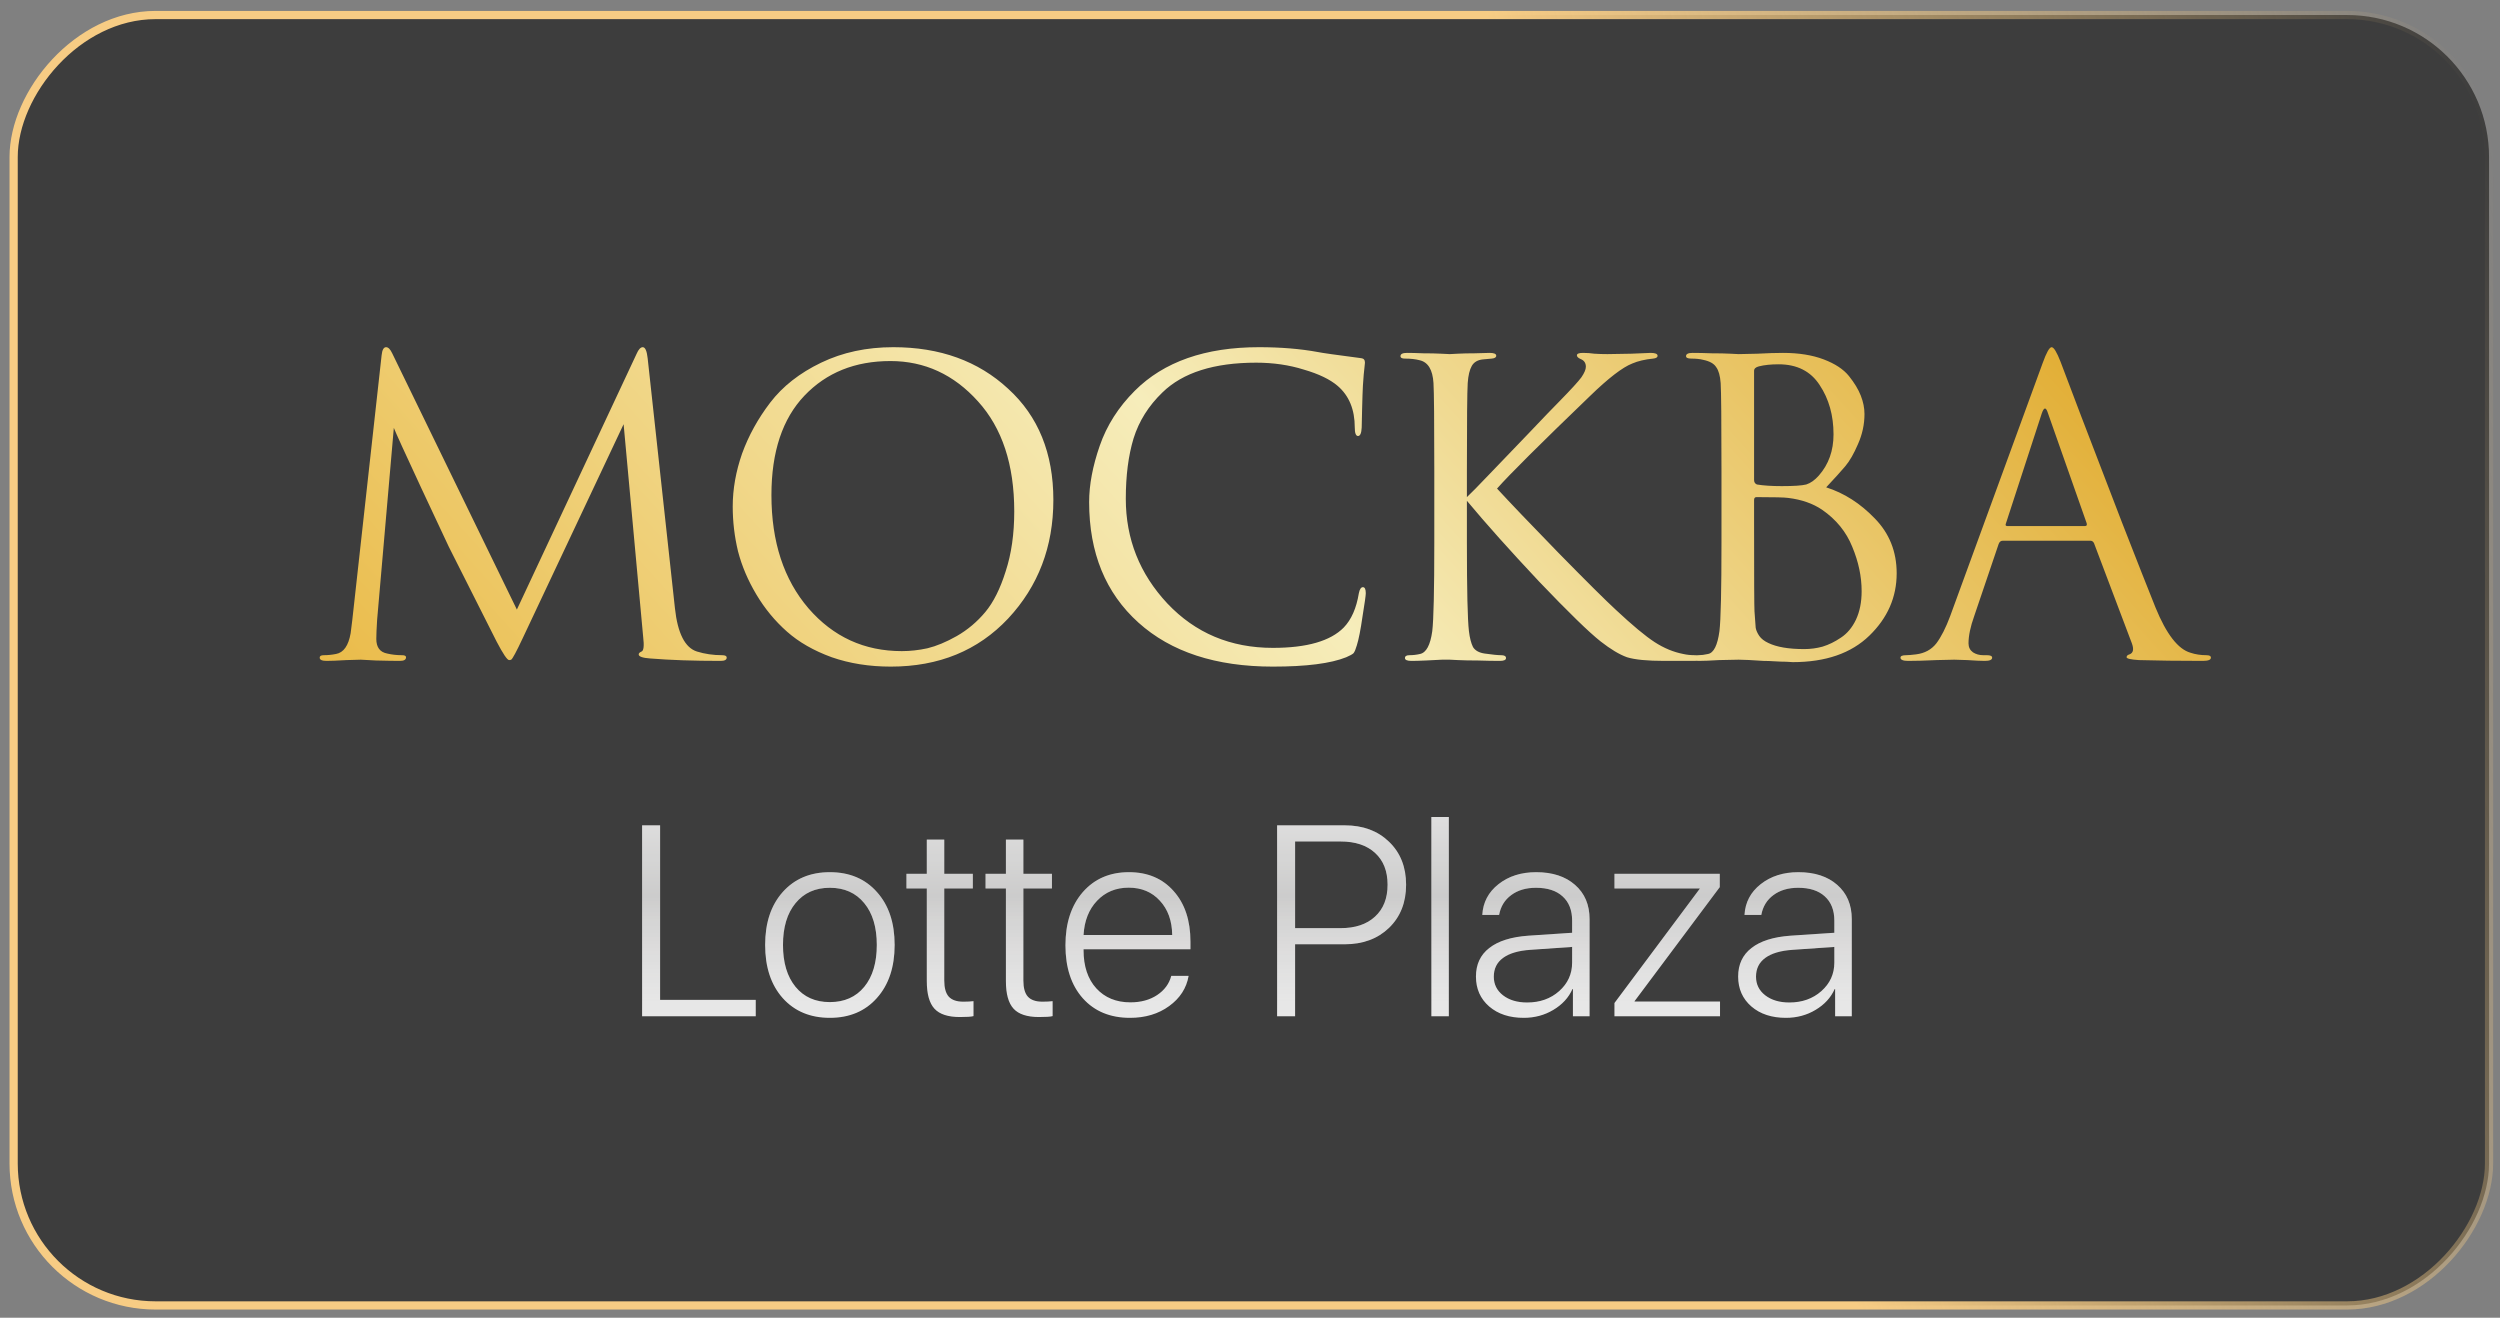 <?xml version="1.0" encoding="UTF-8"?> <svg xmlns="http://www.w3.org/2000/svg" width="203" height="107" viewBox="0 0 203 107" fill="none"><rect x="0" y="0" width="203" height="107" fill="#808080" stroke="none"/> <rect x="-0.334" y="0.334" width="201.003" height="104.781" rx="11.529" transform="matrix(-1 0 0 1 201.776 0.886)" fill="#1E1E1E" fill-opacity="0.68" stroke="url(#paint0_linear_1160_1107)" stroke-width="0.668"></rect> <g opacity="0.9"> <path d="M61.366 81.187V82.519H52.139V67.018H53.6V81.187H61.366ZM67.382 82.648C65.792 82.648 64.517 82.114 63.558 81.047C62.605 79.973 62.129 78.534 62.129 76.729C62.129 74.931 62.605 73.499 63.558 72.432C64.517 71.358 65.792 70.821 67.382 70.821C68.979 70.821 70.254 71.358 71.206 72.432C72.166 73.499 72.645 74.931 72.645 76.729C72.645 78.526 72.166 79.962 71.206 81.037C70.254 82.111 68.979 82.648 67.382 82.648ZM67.382 81.37C68.564 81.37 69.495 80.958 70.175 80.134C70.855 79.303 71.195 78.168 71.195 76.729C71.195 75.289 70.855 74.158 70.175 73.334C69.495 72.504 68.564 72.088 67.382 72.088C66.207 72.088 65.28 72.504 64.6 73.334C63.919 74.158 63.579 75.289 63.579 76.729C63.579 78.168 63.919 79.303 64.6 80.134C65.28 80.958 66.207 81.37 67.382 81.37ZM75.256 68.178H76.674V70.95H78.994V72.142H76.674V79.618C76.674 80.22 76.796 80.657 77.039 80.929C77.29 81.201 77.684 81.337 78.221 81.337C78.543 81.337 78.819 81.323 79.048 81.294V82.508C78.876 82.558 78.507 82.583 77.941 82.583C76.982 82.583 76.294 82.358 75.879 81.907C75.463 81.455 75.256 80.711 75.256 79.672V72.142H73.602V70.95H75.256V68.178ZM81.68 68.178H83.098V70.95H85.418V72.142H83.098V79.618C83.098 80.22 83.219 80.657 83.463 80.929C83.713 81.201 84.107 81.337 84.644 81.337C84.967 81.337 85.243 81.323 85.472 81.294V82.508C85.3 82.558 84.931 82.583 84.365 82.583C83.406 82.583 82.718 82.358 82.303 81.907C81.887 81.455 81.68 80.711 81.68 79.672V72.142H80.025V70.95H81.68V68.178ZM91.648 72.078C90.61 72.078 89.754 72.432 89.081 73.141C88.415 73.843 88.05 74.77 87.985 75.923H95.183C95.168 74.77 94.835 73.843 94.184 73.141C93.539 72.432 92.694 72.078 91.648 72.078ZM95.107 79.243H96.515C96.343 80.238 95.816 81.054 94.936 81.692C94.062 82.329 93.002 82.648 91.756 82.648C90.152 82.648 88.877 82.121 87.932 81.069C86.986 80.009 86.514 78.573 86.514 76.761C86.514 74.964 86.983 73.524 87.921 72.443C88.866 71.361 90.116 70.821 91.67 70.821C93.188 70.821 94.398 71.333 95.301 72.357C96.21 73.374 96.665 74.742 96.665 76.46V77.083H87.985V77.159C87.985 78.462 88.329 79.493 89.017 80.252C89.711 81.011 90.635 81.391 91.788 81.391C92.64 81.391 93.364 81.194 93.958 80.8C94.552 80.406 94.936 79.887 95.107 79.243ZM103.701 67.018H109.201C110.676 67.018 111.872 67.462 112.789 68.35C113.713 69.238 114.175 70.402 114.175 71.841C114.175 73.281 113.713 74.448 112.789 75.343C111.865 76.231 110.666 76.675 109.19 76.675H105.162V82.519H103.701V67.018ZM105.162 68.329V75.365H108.857C110.046 75.365 110.977 75.053 111.65 74.43C112.331 73.807 112.671 72.944 112.671 71.841C112.671 70.738 112.334 69.879 111.661 69.263C110.988 68.64 110.053 68.329 108.857 68.329H105.162ZM116.227 82.519V66.341H117.645V82.519H116.227ZM124.004 81.402C125.042 81.402 125.909 81.094 126.604 80.478C127.305 79.855 127.656 79.085 127.656 78.168V76.89L124.272 77.126C123.299 77.191 122.557 77.409 122.049 77.782C121.548 78.147 121.297 78.655 121.297 79.307C121.297 79.93 121.548 80.435 122.049 80.822C122.55 81.208 123.202 81.402 124.004 81.402ZM123.725 82.648C122.572 82.648 121.637 82.34 120.921 81.724C120.205 81.101 119.847 80.292 119.847 79.296C119.847 78.308 120.208 77.534 120.932 76.976C121.655 76.41 122.711 76.077 124.101 75.977L127.656 75.741V74.752C127.656 73.907 127.398 73.252 126.883 72.787C126.374 72.321 125.655 72.088 124.724 72.088C123.914 72.088 123.245 72.285 122.715 72.679C122.185 73.066 121.855 73.603 121.727 74.29H120.362C120.42 73.273 120.856 72.443 121.673 71.798C122.496 71.147 123.517 70.821 124.734 70.821C126.059 70.821 127.112 71.164 127.893 71.852C128.68 72.539 129.074 73.467 129.074 74.634V82.519H127.721V80.306H127.688C127.373 81.008 126.854 81.574 126.131 82.003C125.415 82.433 124.613 82.648 123.725 82.648ZM131.094 82.519V81.445L138.022 72.163V72.142H131.094V70.95H139.645V72.034L132.727 81.294V81.326H139.666V82.519H131.094ZM145.295 81.402C146.333 81.402 147.2 81.094 147.895 80.478C148.596 79.855 148.947 79.085 148.947 78.168V76.89L145.563 77.126C144.59 77.191 143.848 77.409 143.34 77.782C142.839 78.147 142.588 78.655 142.588 79.307C142.588 79.93 142.839 80.435 143.34 80.822C143.841 81.208 144.493 81.402 145.295 81.402ZM145.016 82.648C143.863 82.648 142.928 82.34 142.212 81.724C141.496 81.101 141.138 80.292 141.138 79.296C141.138 78.308 141.499 77.534 142.223 76.976C142.946 76.41 144.002 76.077 145.392 75.977L148.947 75.741V74.752C148.947 73.907 148.689 73.252 148.174 72.787C147.665 72.321 146.946 72.088 146.015 72.088C145.205 72.088 144.536 72.285 144.006 72.679C143.476 73.066 143.146 73.603 143.018 74.29H141.653C141.711 73.273 142.147 72.443 142.964 71.798C143.787 71.147 144.808 70.821 146.025 70.821C147.35 70.821 148.403 71.164 149.184 71.852C149.971 72.539 150.365 73.467 150.365 74.634V82.519H149.012V80.306H148.979C148.664 81.008 148.145 81.574 147.422 82.003C146.706 82.433 145.904 82.648 145.016 82.648Z" fill="white"></path> <path d="M61.366 81.187V82.519H52.139V67.018H53.6V81.187H61.366ZM67.382 82.648C65.792 82.648 64.517 82.114 63.558 81.047C62.605 79.973 62.129 78.534 62.129 76.729C62.129 74.931 62.605 73.499 63.558 72.432C64.517 71.358 65.792 70.821 67.382 70.821C68.979 70.821 70.254 71.358 71.206 72.432C72.166 73.499 72.645 74.931 72.645 76.729C72.645 78.526 72.166 79.962 71.206 81.037C70.254 82.111 68.979 82.648 67.382 82.648ZM67.382 81.37C68.564 81.37 69.495 80.958 70.175 80.134C70.855 79.303 71.195 78.168 71.195 76.729C71.195 75.289 70.855 74.158 70.175 73.334C69.495 72.504 68.564 72.088 67.382 72.088C66.207 72.088 65.28 72.504 64.6 73.334C63.919 74.158 63.579 75.289 63.579 76.729C63.579 78.168 63.919 79.303 64.6 80.134C65.28 80.958 66.207 81.37 67.382 81.37ZM75.256 68.178H76.674V70.95H78.994V72.142H76.674V79.618C76.674 80.22 76.796 80.657 77.039 80.929C77.29 81.201 77.684 81.337 78.221 81.337C78.543 81.337 78.819 81.323 79.048 81.294V82.508C78.876 82.558 78.507 82.583 77.941 82.583C76.982 82.583 76.294 82.358 75.879 81.907C75.463 81.455 75.256 80.711 75.256 79.672V72.142H73.602V70.95H75.256V68.178ZM81.68 68.178H83.098V70.95H85.418V72.142H83.098V79.618C83.098 80.22 83.219 80.657 83.463 80.929C83.713 81.201 84.107 81.337 84.644 81.337C84.967 81.337 85.243 81.323 85.472 81.294V82.508C85.3 82.558 84.931 82.583 84.365 82.583C83.406 82.583 82.718 82.358 82.303 81.907C81.887 81.455 81.68 80.711 81.68 79.672V72.142H80.025V70.95H81.68V68.178ZM91.648 72.078C90.61 72.078 89.754 72.432 89.081 73.141C88.415 73.843 88.05 74.77 87.985 75.923H95.183C95.168 74.77 94.835 73.843 94.184 73.141C93.539 72.432 92.694 72.078 91.648 72.078ZM95.107 79.243H96.515C96.343 80.238 95.816 81.054 94.936 81.692C94.062 82.329 93.002 82.648 91.756 82.648C90.152 82.648 88.877 82.121 87.932 81.069C86.986 80.009 86.514 78.573 86.514 76.761C86.514 74.964 86.983 73.524 87.921 72.443C88.866 71.361 90.116 70.821 91.67 70.821C93.188 70.821 94.398 71.333 95.301 72.357C96.21 73.374 96.665 74.742 96.665 76.46V77.083H87.985V77.159C87.985 78.462 88.329 79.493 89.017 80.252C89.711 81.011 90.635 81.391 91.788 81.391C92.64 81.391 93.364 81.194 93.958 80.8C94.552 80.406 94.936 79.887 95.107 79.243ZM103.701 67.018H109.201C110.676 67.018 111.872 67.462 112.789 68.35C113.713 69.238 114.175 70.402 114.175 71.841C114.175 73.281 113.713 74.448 112.789 75.343C111.865 76.231 110.666 76.675 109.19 76.675H105.162V82.519H103.701V67.018ZM105.162 68.329V75.365H108.857C110.046 75.365 110.977 75.053 111.65 74.43C112.331 73.807 112.671 72.944 112.671 71.841C112.671 70.738 112.334 69.879 111.661 69.263C110.988 68.64 110.053 68.329 108.857 68.329H105.162ZM116.227 82.519V66.341H117.645V82.519H116.227ZM124.004 81.402C125.042 81.402 125.909 81.094 126.604 80.478C127.305 79.855 127.656 79.085 127.656 78.168V76.89L124.272 77.126C123.299 77.191 122.557 77.409 122.049 77.782C121.548 78.147 121.297 78.655 121.297 79.307C121.297 79.93 121.548 80.435 122.049 80.822C122.55 81.208 123.202 81.402 124.004 81.402ZM123.725 82.648C122.572 82.648 121.637 82.34 120.921 81.724C120.205 81.101 119.847 80.292 119.847 79.296C119.847 78.308 120.208 77.534 120.932 76.976C121.655 76.41 122.711 76.077 124.101 75.977L127.656 75.741V74.752C127.656 73.907 127.398 73.252 126.883 72.787C126.374 72.321 125.655 72.088 124.724 72.088C123.914 72.088 123.245 72.285 122.715 72.679C122.185 73.066 121.855 73.603 121.727 74.29H120.362C120.42 73.273 120.856 72.443 121.673 71.798C122.496 71.147 123.517 70.821 124.734 70.821C126.059 70.821 127.112 71.164 127.893 71.852C128.68 72.539 129.074 73.467 129.074 74.634V82.519H127.721V80.306H127.688C127.373 81.008 126.854 81.574 126.131 82.003C125.415 82.433 124.613 82.648 123.725 82.648ZM131.094 82.519V81.445L138.022 72.163V72.142H131.094V70.95H139.645V72.034L132.727 81.294V81.326H139.666V82.519H131.094ZM145.295 81.402C146.333 81.402 147.2 81.094 147.895 80.478C148.596 79.855 148.947 79.085 148.947 78.168V76.89L145.563 77.126C144.59 77.191 143.848 77.409 143.34 77.782C142.839 78.147 142.588 78.655 142.588 79.307C142.588 79.93 142.839 80.435 143.34 80.822C143.841 81.208 144.493 81.402 145.295 81.402ZM145.016 82.648C143.863 82.648 142.928 82.34 142.212 81.724C141.496 81.101 141.138 80.292 141.138 79.296C141.138 78.308 141.499 77.534 142.223 76.976C142.946 76.41 144.002 76.077 145.392 75.977L148.947 75.741V74.752C148.947 73.907 148.689 73.252 148.174 72.787C147.665 72.321 146.946 72.088 146.015 72.088C145.205 72.088 144.536 72.285 144.006 72.679C143.476 73.066 143.146 73.603 143.018 74.29H141.653C141.711 73.273 142.147 72.443 142.964 71.798C143.787 71.147 144.808 70.821 146.025 70.821C147.35 70.821 148.403 71.164 149.184 71.852C149.971 72.539 150.365 73.467 150.365 74.634V82.519H149.012V80.306H148.979C148.664 81.008 148.145 81.574 147.422 82.003C146.706 82.433 145.904 82.648 145.016 82.648Z" fill="url(#paint1_linear_1160_1107)" fill-opacity="0.2"></path> </g> <path d="M52.589 29.085L54.806 49.398C55.026 51.427 55.622 52.596 56.592 52.904C57.232 53.103 57.916 53.202 58.643 53.202C58.886 53.202 59.007 53.268 59.007 53.401C59.007 53.577 58.842 53.665 58.511 53.665C56.328 53.665 54.42 53.599 52.788 53.467C52.17 53.423 51.861 53.312 51.861 53.136C51.861 53.048 51.939 52.971 52.093 52.904C52.269 52.838 52.314 52.441 52.225 51.714L50.637 34.445L42.433 51.846C41.926 52.927 41.617 53.5 41.507 53.566C41.462 53.588 41.407 53.599 41.341 53.599C41.187 53.599 40.845 53.092 40.316 52.078C39.941 51.35 38.651 48.791 36.445 44.402C36.269 44.027 35.519 42.428 34.196 39.605C32.872 36.76 32.133 35.139 31.979 34.742L30.623 50.324C30.578 51.03 30.556 51.548 30.556 51.879C30.556 52.563 30.854 52.96 31.45 53.07C31.825 53.158 32.221 53.202 32.641 53.202C32.861 53.202 32.971 53.257 32.971 53.368C32.971 53.566 32.806 53.665 32.475 53.665C31.99 53.665 31.339 53.654 30.523 53.632L29.299 53.566C29.255 53.566 28.869 53.577 28.141 53.599C27.414 53.643 26.873 53.665 26.52 53.665C26.145 53.665 25.958 53.577 25.958 53.401C25.958 53.268 26.068 53.202 26.289 53.202C26.62 53.202 26.95 53.169 27.281 53.103C27.899 52.993 28.296 52.43 28.472 51.416C28.494 51.306 28.538 50.953 28.605 50.357L30.986 28.854C31.031 28.413 31.152 28.192 31.35 28.192C31.527 28.192 31.692 28.357 31.847 28.688L41.97 49.497L51.696 28.721C51.85 28.368 52.016 28.192 52.192 28.192C52.391 28.192 52.523 28.49 52.589 29.085ZM72.333 54.129C70.591 54.129 68.992 53.875 67.536 53.368C66.08 52.838 64.867 52.144 63.897 51.283C62.926 50.423 62.099 49.42 61.416 48.273C60.732 47.126 60.236 45.957 59.927 44.766C59.64 43.575 59.497 42.362 59.497 41.127C59.497 39.716 59.751 38.282 60.258 36.827C60.787 35.371 61.548 33.992 62.541 32.691C63.555 31.368 64.933 30.287 66.676 29.449C68.418 28.611 70.37 28.192 72.531 28.192C76.325 28.192 79.435 29.317 81.861 31.566C84.309 33.794 85.533 36.804 85.533 40.598C85.533 44.391 84.309 47.6 81.861 50.225C79.413 52.827 76.237 54.129 72.333 54.129ZM73.226 52.871C73.91 52.871 74.605 52.794 75.31 52.64C76.038 52.463 76.832 52.133 77.692 51.647C78.575 51.14 79.346 50.489 80.008 49.696C80.67 48.901 81.221 47.799 81.662 46.387C82.125 44.976 82.357 43.355 82.357 41.524C82.357 37.731 81.376 34.753 79.413 32.592C77.45 30.409 75.079 29.317 72.3 29.317C69.433 29.317 67.106 30.254 65.32 32.129C63.533 34.004 62.64 36.694 62.64 40.201C62.64 43.994 63.643 47.06 65.65 49.398C67.657 51.714 70.183 52.871 73.226 52.871ZM103.358 54.129C98.726 54.129 95.087 52.938 92.441 50.556C89.772 48.152 88.438 44.888 88.438 40.763C88.438 39.374 88.724 37.852 89.298 36.198C89.871 34.544 90.82 33.055 92.143 31.732C94.503 29.372 97.866 28.192 102.233 28.192C103.997 28.192 105.596 28.324 107.03 28.589C107.339 28.655 108.508 28.821 110.537 29.085C110.735 29.107 110.834 29.229 110.834 29.449C110.834 29.515 110.823 29.626 110.801 29.78C110.779 29.912 110.757 30.122 110.735 30.409C110.713 30.673 110.691 30.971 110.669 31.302C110.647 31.699 110.625 32.338 110.603 33.221C110.581 34.081 110.57 34.577 110.57 34.709C110.548 35.172 110.448 35.404 110.272 35.404C110.096 35.404 110.007 35.172 110.007 34.709C110.007 33.254 109.544 32.129 108.618 31.335C108 30.805 107.085 30.364 105.872 30.012C104.681 29.637 103.391 29.449 102.001 29.449C98.583 29.449 96.046 30.254 94.392 31.864C93.268 32.945 92.485 34.191 92.044 35.602C91.624 36.992 91.415 38.624 91.415 40.499C91.415 43.763 92.54 46.597 94.789 49.001C97.061 51.405 99.917 52.607 103.358 52.607C106.115 52.607 108.033 52.055 109.114 50.953C109.732 50.313 110.14 49.387 110.338 48.174C110.404 47.843 110.515 47.678 110.669 47.678C110.823 47.678 110.901 47.843 110.901 48.174C110.901 48.35 110.812 48.979 110.636 50.059C110.481 51.14 110.327 51.923 110.173 52.408C110.084 52.717 109.996 52.927 109.908 53.037C109.82 53.125 109.621 53.235 109.313 53.368C108.055 53.875 106.07 54.129 103.358 54.129ZM119.112 38.249V40.366C119.42 40.08 120.027 39.462 120.931 38.514C121.858 37.543 122.927 36.429 124.14 35.172C125.353 33.893 126.191 33.022 126.654 32.559C127.581 31.61 128.165 30.971 128.408 30.64C128.65 30.287 128.772 30 128.772 29.78C128.772 29.471 128.628 29.262 128.342 29.151C128.143 29.063 128.044 28.964 128.044 28.854C128.044 28.721 128.209 28.655 128.54 28.655C128.849 28.655 129.158 28.677 129.466 28.721C129.775 28.743 130.128 28.754 130.525 28.754C130.9 28.754 131.54 28.743 132.444 28.721C133.37 28.677 133.899 28.655 134.032 28.655C134.407 28.655 134.594 28.732 134.594 28.887C134.594 29.019 134.473 29.096 134.23 29.118C133.569 29.184 133.006 29.317 132.543 29.515C131.749 29.824 130.602 30.706 129.103 32.162C125.066 36.044 122.552 38.547 121.56 39.672C122.574 40.774 124.228 42.506 126.522 44.865C128.838 47.225 130.404 48.78 131.22 49.53C132.565 50.787 133.613 51.658 134.363 52.144C135.113 52.629 135.884 52.949 136.678 53.103C136.965 53.169 137.285 53.202 137.638 53.202C137.947 53.202 138.101 53.279 138.101 53.434C138.101 53.588 137.936 53.665 137.605 53.665H135.157C133.767 53.665 132.753 53.566 132.113 53.368C131.495 53.147 130.779 52.717 129.963 52.078C129.014 51.328 127.349 49.707 124.967 47.214C122.607 44.7 120.656 42.517 119.112 40.664V44.072C119.112 47.931 119.167 50.324 119.277 51.25C119.343 51.802 119.454 52.232 119.608 52.541C119.784 52.827 120.104 53.004 120.567 53.07C121.185 53.158 121.626 53.202 121.891 53.202C122.155 53.202 122.288 53.279 122.288 53.434C122.288 53.588 122.122 53.665 121.791 53.665C121.262 53.665 120.667 53.654 120.005 53.632C119.365 53.632 118.825 53.621 118.384 53.599C117.965 53.577 117.744 53.566 117.722 53.566C117.7 53.566 117.491 53.566 117.094 53.566C116.719 53.588 116.278 53.61 115.77 53.632C115.285 53.654 114.899 53.665 114.612 53.665C114.26 53.665 114.083 53.588 114.083 53.434C114.083 53.279 114.204 53.202 114.447 53.202C114.734 53.202 115.02 53.169 115.307 53.103C115.814 52.993 116.145 52.375 116.3 51.25C116.41 50.324 116.465 47.931 116.465 44.072V38.249C116.465 34.191 116.443 31.809 116.399 31.103C116.333 30.023 115.958 29.405 115.274 29.251C114.943 29.162 114.546 29.118 114.083 29.118C113.841 29.118 113.719 29.052 113.719 28.92C113.719 28.743 113.896 28.655 114.249 28.655C114.579 28.655 115.02 28.666 115.572 28.688C116.123 28.688 116.608 28.699 117.027 28.721C117.469 28.743 117.7 28.754 117.722 28.754C117.744 28.754 117.954 28.743 118.351 28.721C118.77 28.699 119.233 28.688 119.74 28.688C120.27 28.666 120.678 28.655 120.964 28.655C121.317 28.655 121.494 28.732 121.494 28.887C121.494 29.019 121.372 29.096 121.13 29.118L120.402 29.184C119.983 29.229 119.685 29.405 119.509 29.714C119.332 30.023 119.222 30.486 119.178 31.103C119.134 31.809 119.112 34.191 119.112 38.249ZM139.784 44.072V38.249C139.784 34.191 139.762 31.809 139.718 31.103C139.674 30.508 139.553 30.078 139.354 29.813C139.178 29.526 138.825 29.328 138.296 29.218C138.031 29.151 137.711 29.118 137.336 29.118C137.049 29.118 136.906 29.052 136.906 28.92C136.906 28.743 137.083 28.655 137.435 28.655C137.877 28.655 138.395 28.666 138.99 28.688C139.586 28.688 140.093 28.699 140.512 28.721C140.931 28.743 141.152 28.754 141.174 28.754C141.372 28.754 141.879 28.743 142.696 28.721C143.512 28.677 144.206 28.655 144.78 28.655C146.059 28.655 147.162 28.832 148.088 29.184C149.014 29.537 149.698 29.989 150.139 30.541C150.58 31.092 150.9 31.622 151.098 32.129C151.297 32.636 151.396 33.132 151.396 33.617C151.396 34.456 151.22 35.272 150.867 36.066C150.536 36.837 150.194 37.433 149.841 37.852C149.488 38.271 148.97 38.844 148.286 39.572C149.742 40.035 151.054 40.874 152.223 42.087C153.414 43.3 154.01 44.788 154.01 46.553C154.01 48.493 153.271 50.181 151.793 51.614C150.315 53.048 148.242 53.765 145.574 53.765C145.463 53.765 145.276 53.754 145.011 53.732C144.769 53.732 144.471 53.721 144.118 53.699C143.765 53.676 143.456 53.665 143.192 53.665C142.243 53.599 141.571 53.566 141.174 53.566C140.821 53.566 140.292 53.577 139.586 53.599C138.88 53.643 138.329 53.665 137.932 53.665C137.579 53.665 137.402 53.588 137.402 53.434C137.402 53.279 137.568 53.202 137.899 53.202C138.141 53.202 138.406 53.169 138.693 53.103C139.156 53.015 139.464 52.397 139.619 51.25C139.729 50.324 139.784 47.931 139.784 44.072ZM142.431 30.111V38.977C142.431 39.153 142.508 39.275 142.662 39.341C143.192 39.429 143.864 39.473 144.68 39.473C145.651 39.473 146.313 39.429 146.665 39.341C147.018 39.23 147.36 38.988 147.691 38.613C148.485 37.709 148.882 36.595 148.882 35.272C148.882 33.728 148.507 32.394 147.757 31.269C147.029 30.144 145.916 29.581 144.416 29.581C143.798 29.581 143.269 29.637 142.828 29.747C142.563 29.813 142.431 29.934 142.431 30.111ZM142.431 40.598V42.484C142.431 46.917 142.442 49.298 142.464 49.629C142.508 50.291 142.541 50.743 142.563 50.986C142.607 51.206 142.707 51.427 142.861 51.647C143.015 51.868 143.258 52.055 143.589 52.21C144.272 52.541 145.243 52.706 146.5 52.706C147.007 52.706 147.503 52.64 147.989 52.508C148.496 52.353 148.992 52.111 149.477 51.78C149.985 51.449 150.393 50.964 150.701 50.324C151.01 49.662 151.165 48.891 151.165 48.008C151.165 46.817 150.911 45.615 150.404 44.402C149.918 43.189 149.102 42.186 147.956 41.392C147.206 40.885 146.29 40.565 145.21 40.432C144.923 40.388 144.063 40.366 142.629 40.366C142.497 40.366 142.431 40.444 142.431 40.598ZM169.735 43.906H162.622C162.468 43.906 162.358 43.994 162.291 44.171L160.306 50.026C159.998 50.886 159.843 51.625 159.843 52.243C159.843 52.552 159.965 52.794 160.207 52.971C160.45 53.125 160.725 53.202 161.034 53.202H161.332C161.619 53.202 161.762 53.268 161.762 53.401C161.762 53.577 161.564 53.665 161.167 53.665C160.858 53.665 160.384 53.643 159.744 53.599C159.127 53.577 158.774 53.566 158.685 53.566C158.663 53.566 158.189 53.577 157.263 53.599C156.337 53.643 155.565 53.665 154.947 53.665C154.528 53.665 154.319 53.577 154.319 53.401C154.319 53.268 154.473 53.202 154.782 53.202C154.958 53.202 155.223 53.18 155.576 53.136C156.281 53.048 156.833 52.75 157.23 52.243C157.627 51.714 158.002 50.975 158.355 50.026L165.864 29.482C166.173 28.622 166.416 28.192 166.592 28.192C166.769 28.192 167.011 28.589 167.32 29.383C167.408 29.604 167.959 31.059 168.974 33.75C170.011 36.441 171.124 39.341 172.315 42.45C173.528 45.56 174.433 47.854 175.028 49.332C175.91 51.493 176.859 52.717 177.873 53.004C178.27 53.136 178.7 53.202 179.163 53.202C179.406 53.202 179.527 53.268 179.527 53.401C179.527 53.577 179.307 53.665 178.866 53.665C176.925 53.665 175.194 53.643 173.672 53.599C173.01 53.555 172.679 53.478 172.679 53.368C172.679 53.257 172.756 53.18 172.911 53.136C173.22 53.026 173.286 52.728 173.109 52.243L170.033 44.105C169.966 43.972 169.867 43.906 169.735 43.906ZM162.986 42.715H169.305C169.437 42.715 169.481 42.638 169.437 42.484L166.294 33.551C166.14 33.044 165.975 33.044 165.798 33.551L162.887 42.484C162.821 42.638 162.854 42.715 162.986 42.715Z" fill="url(#paint2_linear_1160_1107)"></path> <defs> <linearGradient id="paint0_linear_1160_1107" x1="66.894" y1="49.986" x2="-6.25" y2="29.015" gradientUnits="userSpaceOnUse"> <stop stop-color="#F7CC84"></stop> <stop offset="1" stop-color="#F7CC84" stop-opacity="0"></stop> </linearGradient> <linearGradient id="paint1_linear_1160_1107" x1="101.134" y1="61.519" x2="101.134" y2="87.519" gradientUnits="userSpaceOnUse"> <stop stop-color="white"></stop> <stop offset="0.432" stop-color="#504F4D"></stop> <stop offset="1" stop-color="white" stop-opacity="0"></stop> </linearGradient> <linearGradient id="paint2_linear_1160_1107" x1="178.84" y1="28.566" x2="78.37" y2="119.51" gradientUnits="userSpaceOnUse"> <stop stop-color="#DFA522"></stop> <stop offset="0.49" stop-color="#F6EDBB"></stop> <stop offset="1" stop-color="#E9B740"></stop> </linearGradient> </defs> </svg> 